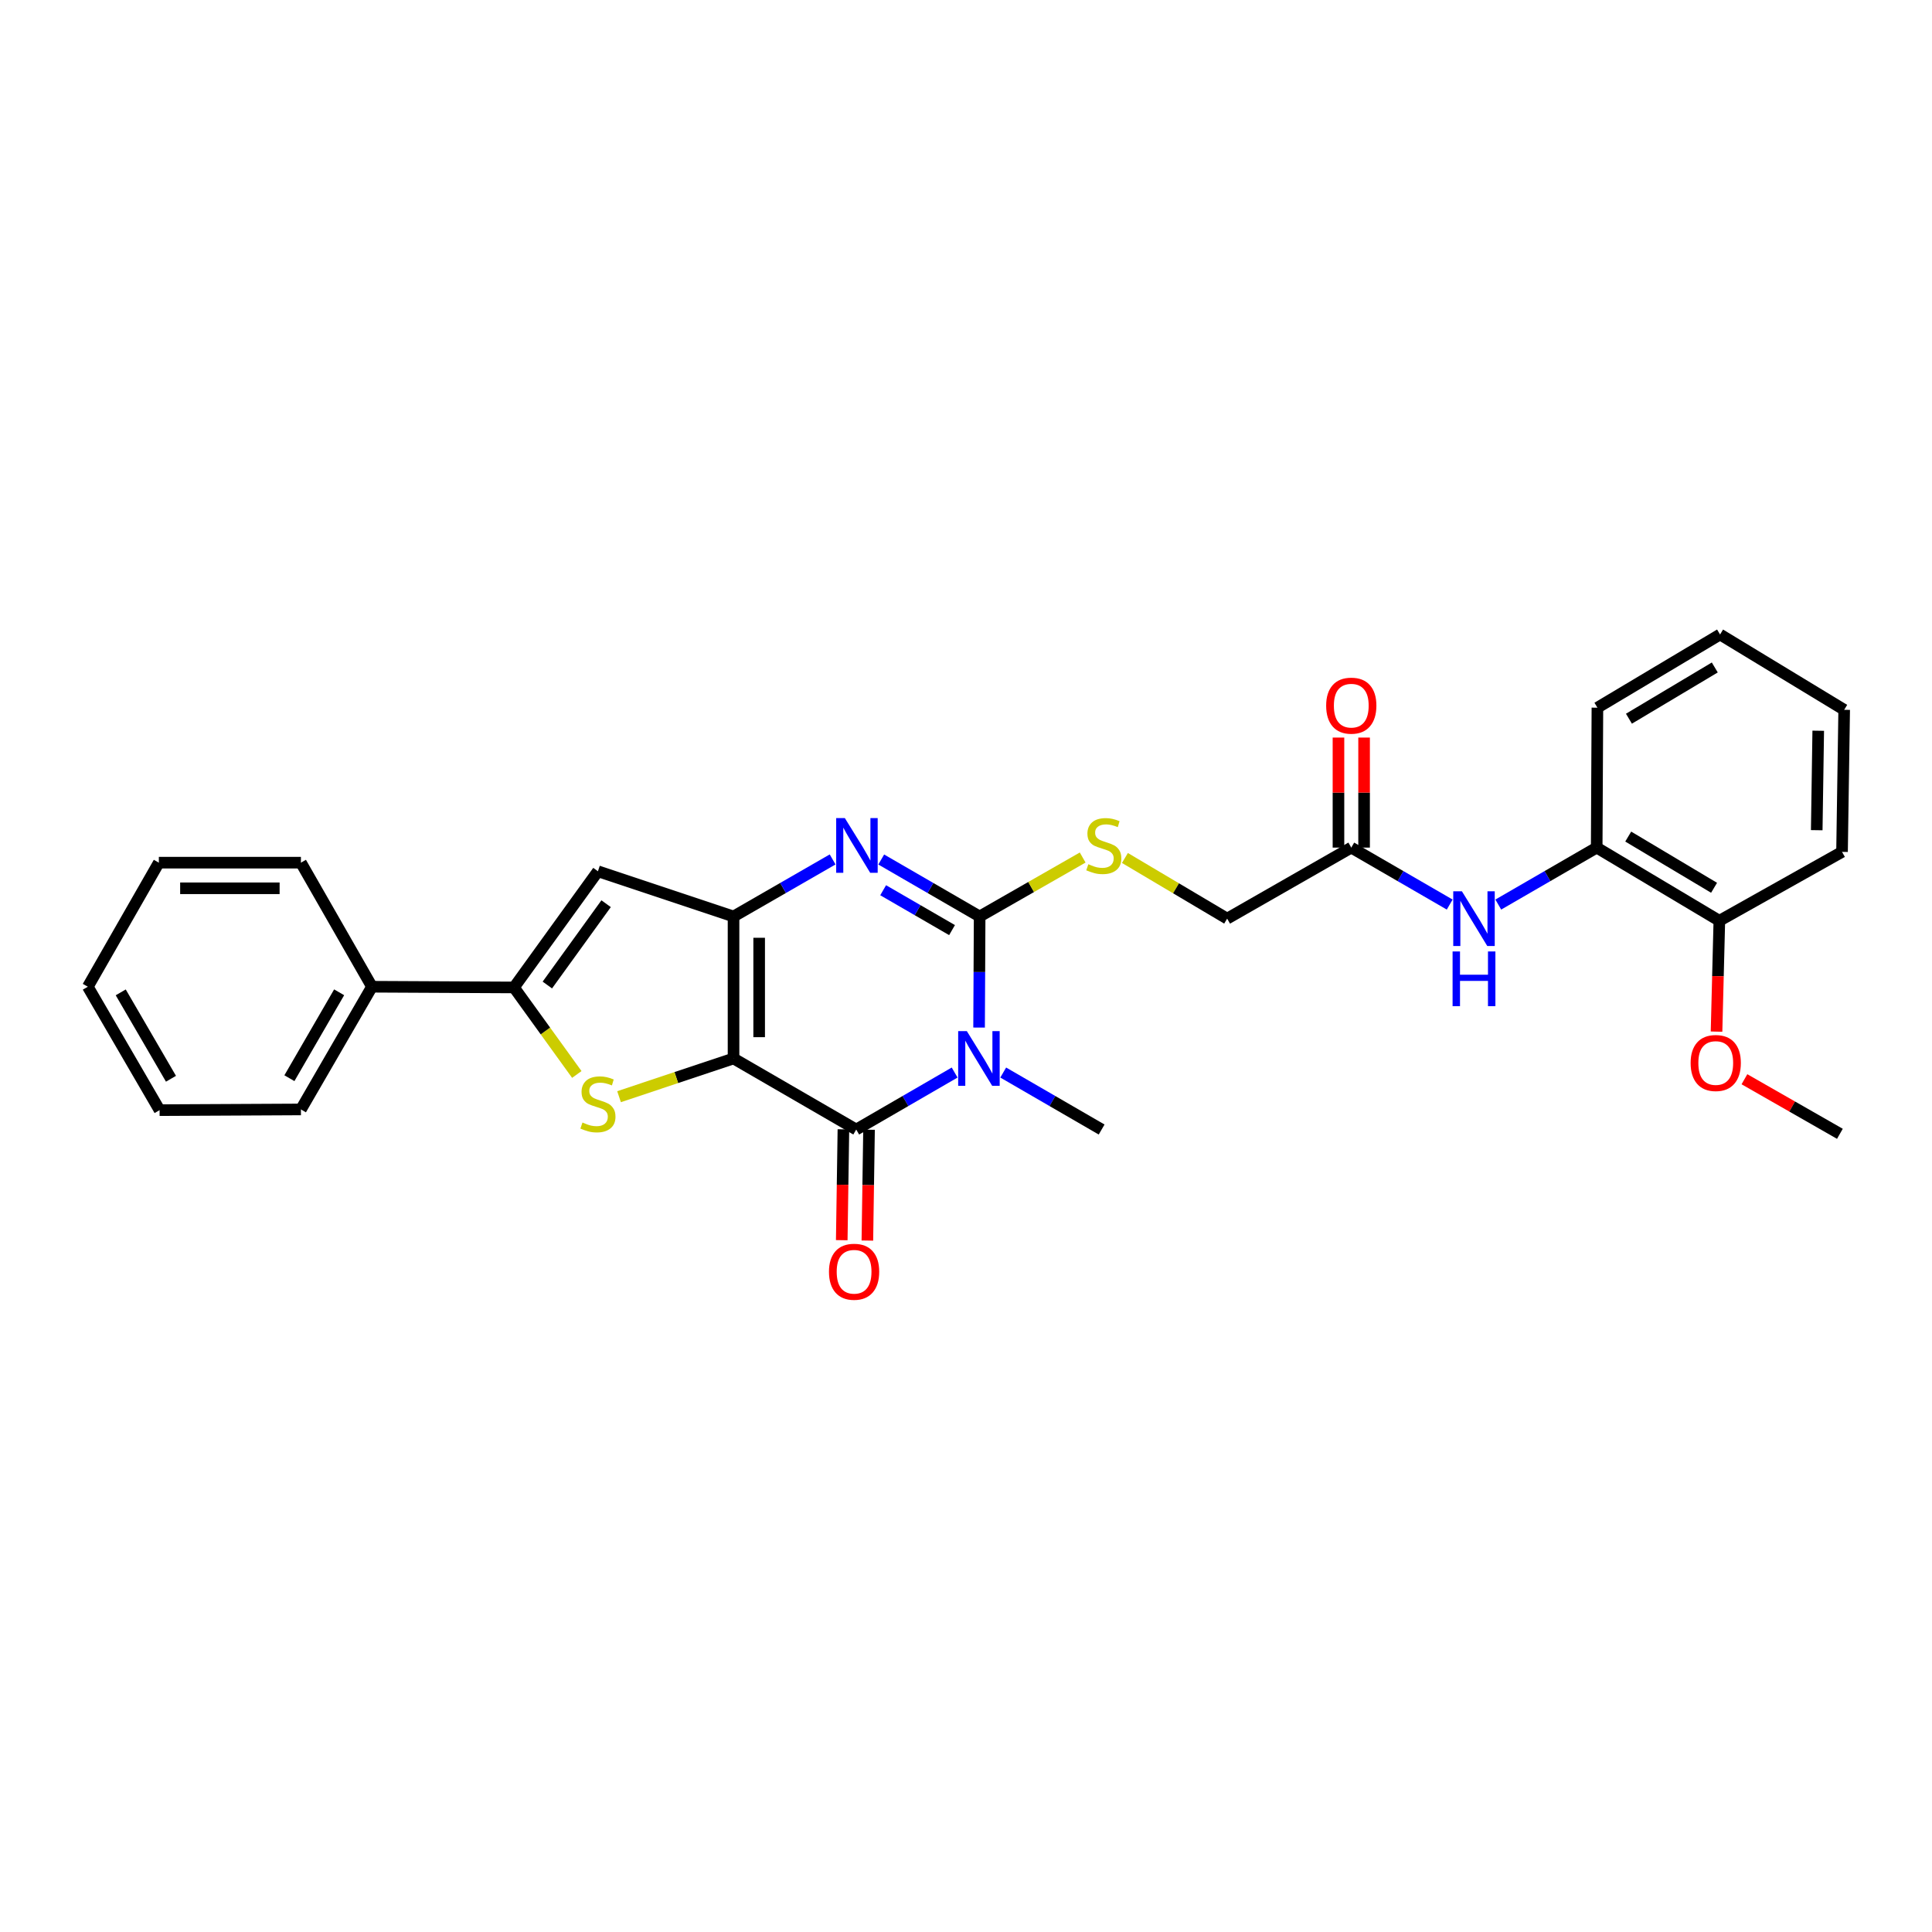 <?xml version='1.0' encoding='iso-8859-1'?>
<svg version='1.1' baseProfile='full'
              xmlns='http://www.w3.org/2000/svg'
                      xmlns:rdkit='http://www.rdkit.org/xml'
                      xmlns:xlink='http://www.w3.org/1999/xlink'
                  xml:space='preserve'
width='1000px' height='1000px' viewBox='0 0 1000 1000'>
<!-- END OF HEADER -->
<rect style='opacity:1.0;fill:#FFFFFF;stroke:none' width='1000' height='1000' x='0' y='0'> </rect>
<path class='bond-1' d='M 379.677,547.863 L 379.677,474.368' style='fill:none;fill-rule:evenodd;stroke:#000000;stroke-width:6px;stroke-linecap:butt;stroke-linejoin:miter;stroke-opacity:1' />
<path class='bond-1' d='M 392.94,536.839 L 392.94,485.392' style='fill:none;fill-rule:evenodd;stroke:#000000;stroke-width:6px;stroke-linecap:butt;stroke-linejoin:miter;stroke-opacity:1' />
<path class='bond-2' d='M 379.677,547.863 L 443.18,584.641' style='fill:none;fill-rule:evenodd;stroke:#000000;stroke-width:6px;stroke-linecap:butt;stroke-linejoin:miter;stroke-opacity:1' />
<path class='bond-5' d='M 379.677,547.863 L 350.048,557.752' style='fill:none;fill-rule:evenodd;stroke:#000000;stroke-width:6px;stroke-linecap:butt;stroke-linejoin:miter;stroke-opacity:1' />
<path class='bond-5' d='M 350.048,557.752 L 320.42,567.641' style='fill:none;fill-rule:evenodd;stroke:#CCCC00;stroke-width:6px;stroke-linecap:butt;stroke-linejoin:miter;stroke-opacity:1' />
<path class='bond-0' d='M 494.116,555.145 L 468.648,569.893' style='fill:none;fill-rule:evenodd;stroke:#0000FF;stroke-width:6px;stroke-linecap:butt;stroke-linejoin:miter;stroke-opacity:1' />
<path class='bond-0' d='M 468.648,569.893 L 443.18,584.641' style='fill:none;fill-rule:evenodd;stroke:#000000;stroke-width:6px;stroke-linecap:butt;stroke-linejoin:miter;stroke-opacity:1' />
<path class='bond-3' d='M 506.771,531.866 L 506.915,503.117' style='fill:none;fill-rule:evenodd;stroke:#0000FF;stroke-width:6px;stroke-linecap:butt;stroke-linejoin:miter;stroke-opacity:1' />
<path class='bond-3' d='M 506.915,503.117 L 507.059,474.368' style='fill:none;fill-rule:evenodd;stroke:#000000;stroke-width:6px;stroke-linecap:butt;stroke-linejoin:miter;stroke-opacity:1' />
<path class='bond-17' d='M 519.266,555.145 L 544.734,569.893' style='fill:none;fill-rule:evenodd;stroke:#0000FF;stroke-width:6px;stroke-linecap:butt;stroke-linejoin:miter;stroke-opacity:1' />
<path class='bond-17' d='M 544.734,569.893 L 570.202,584.641' style='fill:none;fill-rule:evenodd;stroke:#000000;stroke-width:6px;stroke-linecap:butt;stroke-linejoin:miter;stroke-opacity:1' />
<path class='bond-4' d='M 379.677,474.368 L 405.321,459.605' style='fill:none;fill-rule:evenodd;stroke:#000000;stroke-width:6px;stroke-linecap:butt;stroke-linejoin:miter;stroke-opacity:1' />
<path class='bond-4' d='M 405.321,459.605 L 430.966,444.842' style='fill:none;fill-rule:evenodd;stroke:#0000FF;stroke-width:6px;stroke-linecap:butt;stroke-linejoin:miter;stroke-opacity:1' />
<path class='bond-7' d='M 379.677,474.368 L 309.49,450.965' style='fill:none;fill-rule:evenodd;stroke:#000000;stroke-width:6px;stroke-linecap:butt;stroke-linejoin:miter;stroke-opacity:1' />
<path class='bond-12' d='M 436.549,584.541 L 436.118,613.228' style='fill:none;fill-rule:evenodd;stroke:#000000;stroke-width:6px;stroke-linecap:butt;stroke-linejoin:miter;stroke-opacity:1' />
<path class='bond-12' d='M 436.118,613.228 L 435.686,641.915' style='fill:none;fill-rule:evenodd;stroke:#FF0000;stroke-width:6px;stroke-linecap:butt;stroke-linejoin:miter;stroke-opacity:1' />
<path class='bond-12' d='M 449.811,584.74 L 449.38,613.427' style='fill:none;fill-rule:evenodd;stroke:#000000;stroke-width:6px;stroke-linecap:butt;stroke-linejoin:miter;stroke-opacity:1' />
<path class='bond-12' d='M 449.38,613.427 L 448.949,642.114' style='fill:none;fill-rule:evenodd;stroke:#FF0000;stroke-width:6px;stroke-linecap:butt;stroke-linejoin:miter;stroke-opacity:1' />
<path class='bond-8' d='M 507.059,474.368 L 533.725,459.11' style='fill:none;fill-rule:evenodd;stroke:#000000;stroke-width:6px;stroke-linecap:butt;stroke-linejoin:miter;stroke-opacity:1' />
<path class='bond-8' d='M 533.725,459.11 L 560.391,443.853' style='fill:none;fill-rule:evenodd;stroke:#CCCC00;stroke-width:6px;stroke-linecap:butt;stroke-linejoin:miter;stroke-opacity:1' />
<path class='bond-30' d='M 507.059,474.368 L 481.591,459.623' style='fill:none;fill-rule:evenodd;stroke:#000000;stroke-width:6px;stroke-linecap:butt;stroke-linejoin:miter;stroke-opacity:1' />
<path class='bond-30' d='M 481.591,459.623 L 456.123,444.878' style='fill:none;fill-rule:evenodd;stroke:#0000FF;stroke-width:6px;stroke-linecap:butt;stroke-linejoin:miter;stroke-opacity:1' />
<path class='bond-30' d='M 492.773,481.423 L 474.946,471.102' style='fill:none;fill-rule:evenodd;stroke:#000000;stroke-width:6px;stroke-linecap:butt;stroke-linejoin:miter;stroke-opacity:1' />
<path class='bond-30' d='M 474.946,471.102 L 457.118,460.781' style='fill:none;fill-rule:evenodd;stroke:#0000FF;stroke-width:6px;stroke-linecap:butt;stroke-linejoin:miter;stroke-opacity:1' />
<path class='bond-6' d='M 298.554,556.141 L 282.295,533.621' style='fill:none;fill-rule:evenodd;stroke:#CCCC00;stroke-width:6px;stroke-linecap:butt;stroke-linejoin:miter;stroke-opacity:1' />
<path class='bond-6' d='M 282.295,533.621 L 266.036,511.101' style='fill:none;fill-rule:evenodd;stroke:#000000;stroke-width:6px;stroke-linecap:butt;stroke-linejoin:miter;stroke-opacity:1' />
<path class='bond-13' d='M 266.036,511.101 L 192.534,510.733' style='fill:none;fill-rule:evenodd;stroke:#000000;stroke-width:6px;stroke-linecap:butt;stroke-linejoin:miter;stroke-opacity:1' />
<path class='bond-29' d='M 266.036,511.101 L 309.49,450.965' style='fill:none;fill-rule:evenodd;stroke:#000000;stroke-width:6px;stroke-linecap:butt;stroke-linejoin:miter;stroke-opacity:1' />
<path class='bond-29' d='M 283.305,509.849 L 313.722,467.754' style='fill:none;fill-rule:evenodd;stroke:#000000;stroke-width:6px;stroke-linecap:butt;stroke-linejoin:miter;stroke-opacity:1' />
<path class='bond-16' d='M 582.258,444.087 L 608.715,459.784' style='fill:none;fill-rule:evenodd;stroke:#CCCC00;stroke-width:6px;stroke-linecap:butt;stroke-linejoin:miter;stroke-opacity:1' />
<path class='bond-16' d='M 608.715,459.784 L 635.171,475.481' style='fill:none;fill-rule:evenodd;stroke:#000000;stroke-width:6px;stroke-linecap:butt;stroke-linejoin:miter;stroke-opacity:1' />
<path class='bond-9' d='M 750.362,468.203 L 724.891,453.461' style='fill:none;fill-rule:evenodd;stroke:#0000FF;stroke-width:6px;stroke-linecap:butt;stroke-linejoin:miter;stroke-opacity:1' />
<path class='bond-9' d='M 724.891,453.461 L 699.419,438.718' style='fill:none;fill-rule:evenodd;stroke:#000000;stroke-width:6px;stroke-linecap:butt;stroke-linejoin:miter;stroke-opacity:1' />
<path class='bond-11' d='M 775.512,468.202 L 800.98,453.46' style='fill:none;fill-rule:evenodd;stroke:#0000FF;stroke-width:6px;stroke-linecap:butt;stroke-linejoin:miter;stroke-opacity:1' />
<path class='bond-11' d='M 800.98,453.46 L 826.448,438.718' style='fill:none;fill-rule:evenodd;stroke:#000000;stroke-width:6px;stroke-linecap:butt;stroke-linejoin:miter;stroke-opacity:1' />
<path class='bond-10' d='M 699.419,438.718 L 635.171,475.481' style='fill:none;fill-rule:evenodd;stroke:#000000;stroke-width:6px;stroke-linecap:butt;stroke-linejoin:miter;stroke-opacity:1' />
<path class='bond-15' d='M 706.051,438.718 L 706.051,410.241' style='fill:none;fill-rule:evenodd;stroke:#000000;stroke-width:6px;stroke-linecap:butt;stroke-linejoin:miter;stroke-opacity:1' />
<path class='bond-15' d='M 706.051,410.241 L 706.051,381.763' style='fill:none;fill-rule:evenodd;stroke:#FF0000;stroke-width:6px;stroke-linecap:butt;stroke-linejoin:miter;stroke-opacity:1' />
<path class='bond-15' d='M 692.787,438.718 L 692.787,410.241' style='fill:none;fill-rule:evenodd;stroke:#000000;stroke-width:6px;stroke-linecap:butt;stroke-linejoin:miter;stroke-opacity:1' />
<path class='bond-15' d='M 692.787,410.241 L 692.787,381.763' style='fill:none;fill-rule:evenodd;stroke:#FF0000;stroke-width:6px;stroke-linecap:butt;stroke-linejoin:miter;stroke-opacity:1' />
<path class='bond-14' d='M 826.448,438.718 L 889.929,476.586' style='fill:none;fill-rule:evenodd;stroke:#000000;stroke-width:6px;stroke-linecap:butt;stroke-linejoin:miter;stroke-opacity:1' />
<path class='bond-14' d='M 842.765,433.008 L 887.202,459.515' style='fill:none;fill-rule:evenodd;stroke:#000000;stroke-width:6px;stroke-linecap:butt;stroke-linejoin:miter;stroke-opacity:1' />
<path class='bond-19' d='M 826.448,438.718 L 826.816,366.291' style='fill:none;fill-rule:evenodd;stroke:#000000;stroke-width:6px;stroke-linecap:butt;stroke-linejoin:miter;stroke-opacity:1' />
<path class='bond-20' d='M 192.534,510.733 L 155.757,574.243' style='fill:none;fill-rule:evenodd;stroke:#000000;stroke-width:6px;stroke-linecap:butt;stroke-linejoin:miter;stroke-opacity:1' />
<path class='bond-20' d='M 175.539,513.613 L 149.795,558.07' style='fill:none;fill-rule:evenodd;stroke:#000000;stroke-width:6px;stroke-linecap:butt;stroke-linejoin:miter;stroke-opacity:1' />
<path class='bond-21' d='M 192.534,510.733 L 155.757,446.514' style='fill:none;fill-rule:evenodd;stroke:#000000;stroke-width:6px;stroke-linecap:butt;stroke-linejoin:miter;stroke-opacity:1' />
<path class='bond-18' d='M 889.929,476.586 L 889.202,505.276' style='fill:none;fill-rule:evenodd;stroke:#000000;stroke-width:6px;stroke-linecap:butt;stroke-linejoin:miter;stroke-opacity:1' />
<path class='bond-18' d='M 889.202,505.276 L 888.475,533.967' style='fill:none;fill-rule:evenodd;stroke:#FF0000;stroke-width:6px;stroke-linecap:butt;stroke-linejoin:miter;stroke-opacity:1' />
<path class='bond-22' d='M 889.929,476.586 L 953.433,440.936' style='fill:none;fill-rule:evenodd;stroke:#000000;stroke-width:6px;stroke-linecap:butt;stroke-linejoin:miter;stroke-opacity:1' />
<path class='bond-23' d='M 902.916,558.614 L 927.622,572.736' style='fill:none;fill-rule:evenodd;stroke:#FF0000;stroke-width:6px;stroke-linecap:butt;stroke-linejoin:miter;stroke-opacity:1' />
<path class='bond-23' d='M 927.622,572.736 L 952.327,586.859' style='fill:none;fill-rule:evenodd;stroke:#000000;stroke-width:6px;stroke-linecap:butt;stroke-linejoin:miter;stroke-opacity:1' />
<path class='bond-24' d='M 826.816,366.291 L 890.298,328.409' style='fill:none;fill-rule:evenodd;stroke:#000000;stroke-width:6px;stroke-linecap:butt;stroke-linejoin:miter;stroke-opacity:1' />
<path class='bond-24' d='M 843.136,371.999 L 887.572,345.481' style='fill:none;fill-rule:evenodd;stroke:#000000;stroke-width:6px;stroke-linecap:butt;stroke-linejoin:miter;stroke-opacity:1' />
<path class='bond-25' d='M 155.757,574.243 L 82.6,574.612' style='fill:none;fill-rule:evenodd;stroke:#000000;stroke-width:6px;stroke-linecap:butt;stroke-linejoin:miter;stroke-opacity:1' />
<path class='bond-27' d='M 155.757,446.514 L 82.217,446.514' style='fill:none;fill-rule:evenodd;stroke:#000000;stroke-width:6px;stroke-linecap:butt;stroke-linejoin:miter;stroke-opacity:1' />
<path class='bond-27' d='M 144.726,459.778 L 93.248,459.778' style='fill:none;fill-rule:evenodd;stroke:#000000;stroke-width:6px;stroke-linecap:butt;stroke-linejoin:miter;stroke-opacity:1' />
<path class='bond-32' d='M 953.433,440.936 L 954.545,367.397' style='fill:none;fill-rule:evenodd;stroke:#000000;stroke-width:6px;stroke-linecap:butt;stroke-linejoin:miter;stroke-opacity:1' />
<path class='bond-32' d='M 940.338,429.705 L 941.116,378.227' style='fill:none;fill-rule:evenodd;stroke:#000000;stroke-width:6px;stroke-linecap:butt;stroke-linejoin:miter;stroke-opacity:1' />
<path class='bond-26' d='M 890.298,328.409 L 954.545,367.397' style='fill:none;fill-rule:evenodd;stroke:#000000;stroke-width:6px;stroke-linecap:butt;stroke-linejoin:miter;stroke-opacity:1' />
<path class='bond-31' d='M 82.6,574.612 L 45.455,510.733' style='fill:none;fill-rule:evenodd;stroke:#000000;stroke-width:6px;stroke-linecap:butt;stroke-linejoin:miter;stroke-opacity:1' />
<path class='bond-31' d='M 88.494,558.363 L 62.492,513.647' style='fill:none;fill-rule:evenodd;stroke:#000000;stroke-width:6px;stroke-linecap:butt;stroke-linejoin:miter;stroke-opacity:1' />
<path class='bond-28' d='M 82.217,446.514 L 45.455,510.733' style='fill:none;fill-rule:evenodd;stroke:#000000;stroke-width:6px;stroke-linecap:butt;stroke-linejoin:miter;stroke-opacity:1' />
<path  class='atom-1' d='M 500.431 533.703
L 509.711 548.703
Q 510.631 550.183, 512.111 552.863
Q 513.591 555.543, 513.671 555.703
L 513.671 533.703
L 517.431 533.703
L 517.431 562.023
L 513.551 562.023
L 503.591 545.623
Q 502.431 543.703, 501.191 541.503
Q 499.991 539.303, 499.631 538.623
L 499.631 562.023
L 495.951 562.023
L 495.951 533.703
L 500.431 533.703
' fill='#0000FF'/>
<path  class='atom-5' d='M 437.288 423.438
L 446.568 438.438
Q 447.488 439.918, 448.968 442.598
Q 450.448 445.278, 450.528 445.438
L 450.528 423.438
L 454.288 423.438
L 454.288 451.758
L 450.408 451.758
L 440.448 435.358
Q 439.288 433.438, 438.048 431.238
Q 436.848 429.038, 436.488 428.358
L 436.488 451.758
L 432.808 451.758
L 432.808 423.438
L 437.288 423.438
' fill='#0000FF'/>
<path  class='atom-6' d='M 301.49 581.009
Q 301.81 581.129, 303.13 581.689
Q 304.45 582.249, 305.89 582.609
Q 307.37 582.929, 308.81 582.929
Q 311.49 582.929, 313.05 581.649
Q 314.61 580.329, 314.61 578.049
Q 314.61 576.489, 313.81 575.529
Q 313.05 574.569, 311.85 574.049
Q 310.65 573.529, 308.65 572.929
Q 306.13 572.169, 304.61 571.449
Q 303.13 570.729, 302.05 569.209
Q 301.01 567.689, 301.01 565.129
Q 301.01 561.569, 303.41 559.369
Q 305.85 557.169, 310.65 557.169
Q 313.93 557.169, 317.65 558.729
L 316.73 561.809
Q 313.33 560.409, 310.77 560.409
Q 308.01 560.409, 306.49 561.569
Q 304.97 562.689, 305.01 564.649
Q 305.01 566.169, 305.77 567.089
Q 306.57 568.009, 307.69 568.529
Q 308.85 569.049, 310.77 569.649
Q 313.33 570.449, 314.85 571.249
Q 316.37 572.049, 317.45 573.689
Q 318.57 575.289, 318.57 578.049
Q 318.57 581.969, 315.93 584.089
Q 313.33 586.169, 308.97 586.169
Q 306.45 586.169, 304.53 585.609
Q 302.65 585.089, 300.41 584.169
L 301.49 581.009
' fill='#CCCC00'/>
<path  class='atom-9' d='M 563.322 447.318
Q 563.642 447.438, 564.962 447.998
Q 566.282 448.558, 567.722 448.918
Q 569.202 449.238, 570.642 449.238
Q 573.322 449.238, 574.882 447.958
Q 576.442 446.638, 576.442 444.358
Q 576.442 442.798, 575.642 441.838
Q 574.882 440.878, 573.682 440.358
Q 572.482 439.838, 570.482 439.238
Q 567.962 438.478, 566.442 437.758
Q 564.962 437.038, 563.882 435.518
Q 562.842 433.998, 562.842 431.438
Q 562.842 427.878, 565.242 425.678
Q 567.682 423.478, 572.482 423.478
Q 575.762 423.478, 579.482 425.038
L 578.562 428.118
Q 575.162 426.718, 572.602 426.718
Q 569.842 426.718, 568.322 427.878
Q 566.802 428.998, 566.842 430.958
Q 566.842 432.478, 567.602 433.398
Q 568.402 434.318, 569.522 434.838
Q 570.682 435.358, 572.602 435.958
Q 575.162 436.758, 576.682 437.558
Q 578.202 438.358, 579.282 439.998
Q 580.402 441.598, 580.402 444.358
Q 580.402 448.278, 577.762 450.398
Q 575.162 452.478, 570.802 452.478
Q 568.282 452.478, 566.362 451.918
Q 564.482 451.398, 562.242 450.478
L 563.322 447.318
' fill='#CCCC00'/>
<path  class='atom-10' d='M 756.677 461.321
L 765.957 476.321
Q 766.877 477.801, 768.357 480.481
Q 769.837 483.161, 769.917 483.321
L 769.917 461.321
L 773.677 461.321
L 773.677 489.641
L 769.797 489.641
L 759.837 473.241
Q 758.677 471.321, 757.437 469.121
Q 756.237 466.921, 755.877 466.241
L 755.877 489.641
L 752.197 489.641
L 752.197 461.321
L 756.677 461.321
' fill='#0000FF'/>
<path  class='atom-10' d='M 751.857 492.473
L 755.697 492.473
L 755.697 504.513
L 770.177 504.513
L 770.177 492.473
L 774.017 492.473
L 774.017 520.793
L 770.177 520.793
L 770.177 507.713
L 755.697 507.713
L 755.697 520.793
L 751.857 520.793
L 751.857 492.473
' fill='#0000FF'/>
<path  class='atom-13' d='M 429.075 658.253
Q 429.075 651.453, 432.435 647.653
Q 435.795 643.853, 442.075 643.853
Q 448.355 643.853, 451.715 647.653
Q 455.075 651.453, 455.075 658.253
Q 455.075 665.133, 451.675 669.053
Q 448.275 672.933, 442.075 672.933
Q 435.835 672.933, 432.435 669.053
Q 429.075 665.173, 429.075 658.253
M 442.075 669.733
Q 446.395 669.733, 448.715 666.853
Q 451.075 663.933, 451.075 658.253
Q 451.075 652.693, 448.715 649.893
Q 446.395 647.053, 442.075 647.053
Q 437.755 647.053, 435.395 649.853
Q 433.075 652.653, 433.075 658.253
Q 433.075 663.973, 435.395 666.853
Q 437.755 669.733, 442.075 669.733
' fill='#FF0000'/>
<path  class='atom-16' d='M 686.419 365.244
Q 686.419 358.444, 689.779 354.644
Q 693.139 350.844, 699.419 350.844
Q 705.699 350.844, 709.059 354.644
Q 712.419 358.444, 712.419 365.244
Q 712.419 372.124, 709.019 376.044
Q 705.619 379.924, 699.419 379.924
Q 693.179 379.924, 689.779 376.044
Q 686.419 372.164, 686.419 365.244
M 699.419 376.724
Q 703.739 376.724, 706.059 373.844
Q 708.419 370.924, 708.419 365.244
Q 708.419 359.684, 706.059 356.884
Q 703.739 354.044, 699.419 354.044
Q 695.099 354.044, 692.739 356.844
Q 690.419 359.644, 690.419 365.244
Q 690.419 370.964, 692.739 373.844
Q 695.099 376.724, 699.419 376.724
' fill='#FF0000'/>
<path  class='atom-19' d='M 875.065 550.206
Q 875.065 543.406, 878.425 539.606
Q 881.785 535.806, 888.065 535.806
Q 894.345 535.806, 897.705 539.606
Q 901.065 543.406, 901.065 550.206
Q 901.065 557.086, 897.665 561.006
Q 894.265 564.886, 888.065 564.886
Q 881.825 564.886, 878.425 561.006
Q 875.065 557.126, 875.065 550.206
M 888.065 561.686
Q 892.385 561.686, 894.705 558.806
Q 897.065 555.886, 897.065 550.206
Q 897.065 544.646, 894.705 541.846
Q 892.385 539.006, 888.065 539.006
Q 883.745 539.006, 881.385 541.806
Q 879.065 544.606, 879.065 550.206
Q 879.065 555.926, 881.385 558.806
Q 883.745 561.686, 888.065 561.686
' fill='#FF0000'/>
</svg>
